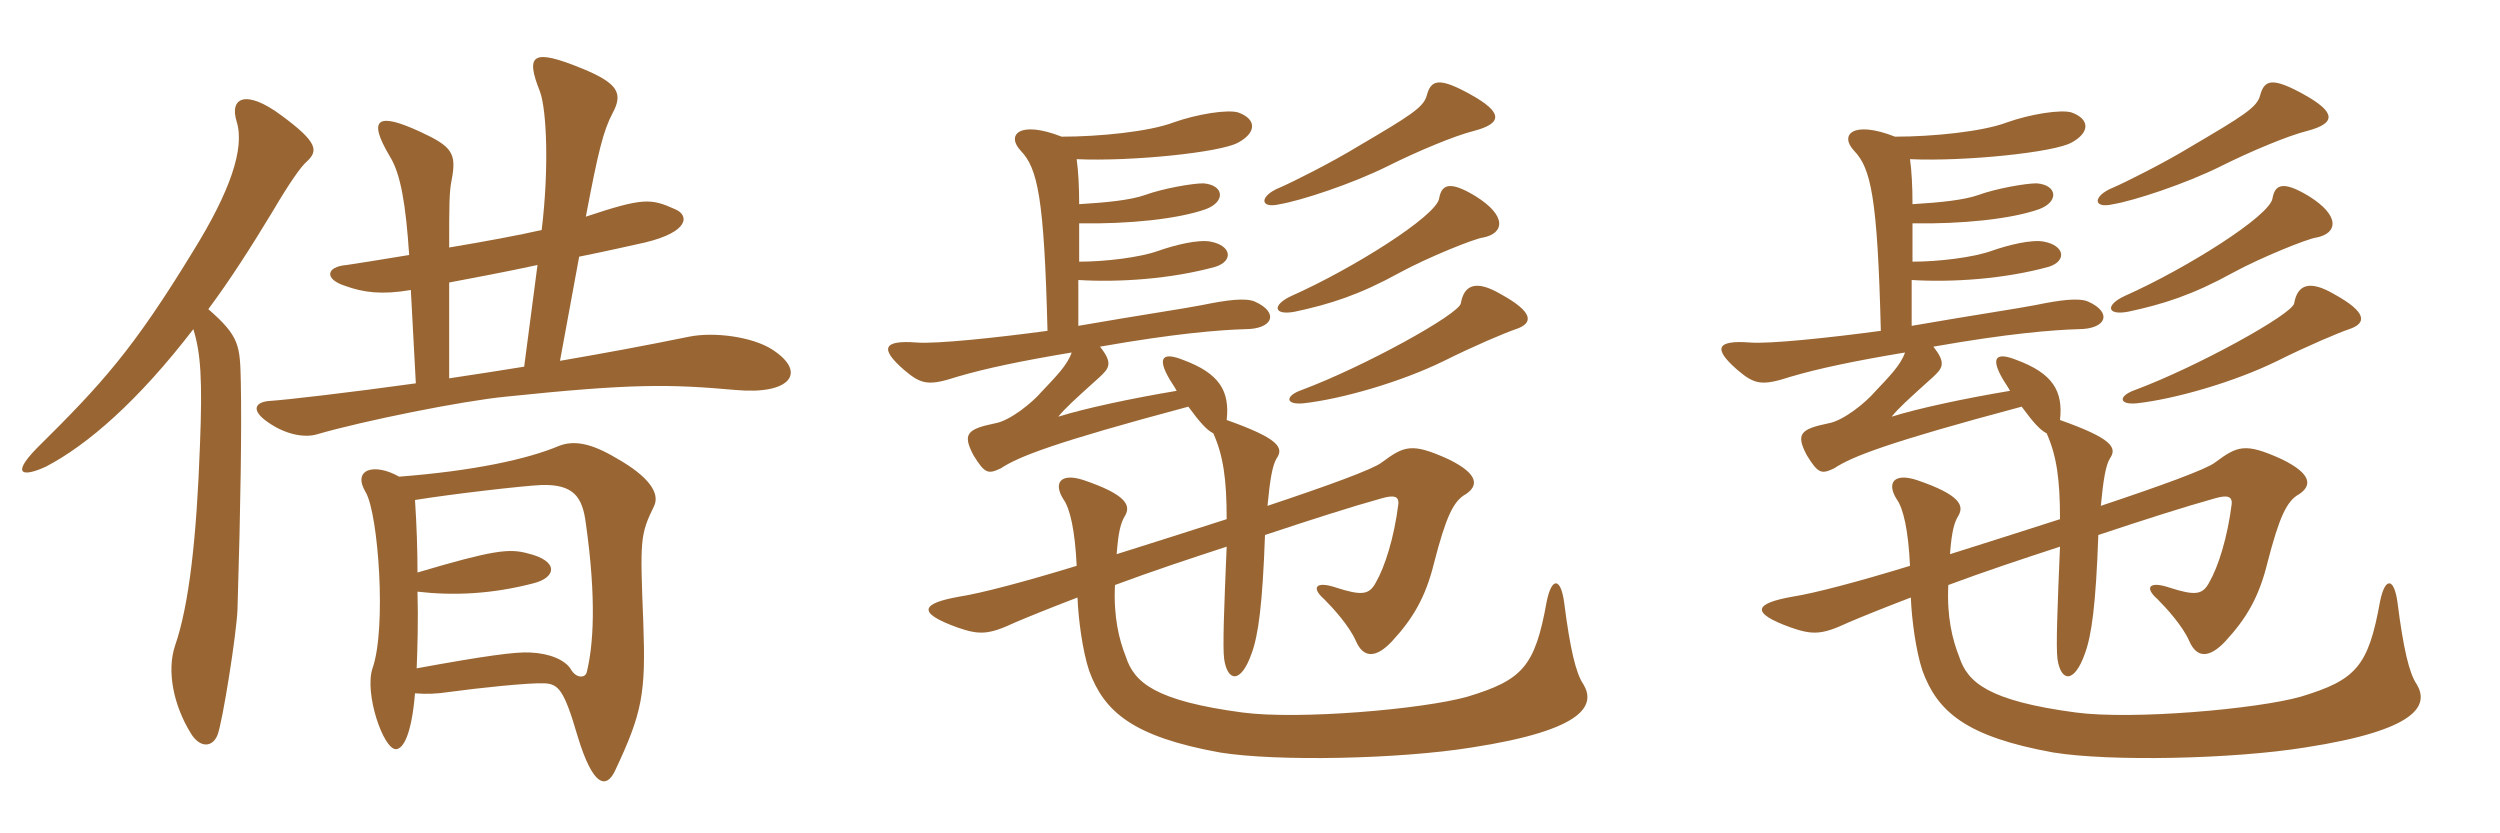 <svg xmlns="http://www.w3.org/2000/svg" xmlns:xlink="http://www.w3.org/1999/xlink" width="450" height="150"><path fill="#996633" padding="10" d="M138.90 62.85C135.30 60.60 128.55 59.70 124.05 60.60C115.95 62.25 109.50 63.45 100.80 64.95L104.25 46.20C109.50 45.15 114 44.10 116.10 43.65C124.20 41.70 124.05 38.70 121.50 37.65C117.15 35.70 115.80 35.55 105.45 39C107.70 27.15 108.60 23.55 110.25 20.40C112.20 16.80 111.30 15 104.70 12.30C95.85 8.70 94.50 9.75 97.20 16.50C98.40 19.80 98.85 30.30 97.50 41.40C93.60 42.30 87.15 43.50 80.85 44.55C80.85 37.05 80.85 34.50 81.30 32.40C82.20 27.60 81.45 26.40 75.60 23.70C68.10 20.25 66 21.15 70.20 28.20C72.15 31.35 73.05 36.90 73.65 45.90C68.10 46.80 63.60 47.55 62.40 47.70C58.65 48 58.35 50.25 62.10 51.45C65.40 52.65 68.70 53.10 73.95 52.20L74.85 69C63 70.65 51.30 72 48.75 72.15C45.90 72.30 45 73.80 48.30 76.05C51.30 78.15 54.75 78.90 57.15 78.15C65.40 75.75 83.25 72.15 91.05 71.40C114 69 120.60 69.15 132.45 70.20C142.20 71.10 145.50 67.05 138.90 62.85ZM55.20 29.10C57.30 27.15 57.30 25.65 50.55 20.70C44.25 16.05 41.25 17.55 42.60 21.90C44.10 26.70 41.40 34.50 34.80 45.15C24 62.85 18.45 69 6.60 80.70C1.80 85.65 4.35 85.80 8.25 84C15.75 80.10 24.90 72.15 34.80 59.25C36.15 63.60 36.45 68.40 36 79.95C35.40 96.75 34.05 108.90 31.50 116.25C30 120.75 31.20 126.90 34.35 132C36 134.70 38.25 134.55 39.15 132.30C40.05 130.05 42.60 114 42.75 109.65C43.35 90 43.50 76.95 43.35 68.85C43.20 62.25 43.20 60.60 37.50 55.65C41.40 50.40 45.15 44.55 49.05 38.10C52.05 33 54.15 30 55.20 29.10ZM117.75 91.05C118.80 88.80 116.85 85.80 111 82.50C106.50 79.80 103.35 79.20 100.65 80.25C94.95 82.65 85.35 84.75 71.85 85.80C67.35 83.25 63.30 84.45 65.85 88.65C68.10 92.55 69.60 113.10 67.05 120.30C65.55 124.80 69 134.85 71.25 134.85C72.60 134.85 74.10 132.15 74.70 124.80C76.95 124.95 78.15 124.95 81.30 124.50C85.65 123.90 95.25 122.85 98.10 123C100.50 123.15 101.55 124.20 103.95 132.45C106.80 141.90 109.20 141.90 110.70 138.75C115.65 128.25 116.25 124.80 115.80 112.20C115.20 97.05 115.20 96.30 117.75 91.05ZM96.75 47.70L94.35 66C90.60 66.60 85.95 67.35 80.85 68.10L80.85 50.85C85.65 49.95 91.20 48.90 96.75 47.70ZM105.60 121.05C105.30 122.10 103.65 122.10 102.75 120.45C101.70 118.80 99 117.60 95.40 117.45C92.85 117.30 87.30 118.05 75 120.30C75.15 116.55 75.30 111.75 75.15 106.50C81.60 107.25 88.50 106.95 96 105C100.20 103.95 100.65 100.95 94.95 99.60C91.65 98.70 88.80 99 75.15 103.05C75.15 99 75 94.50 74.70 90C81.15 88.95 94.05 87.45 97.50 87.30C103.20 87.15 104.85 89.40 105.45 94.20C107.40 108 106.80 116.25 105.60 121.05ZM272.85 59.25C276 58.20 276.15 56.25 270.15 52.95C265.80 50.40 263.55 51.15 262.95 54.60C262.65 56.55 245.55 66 234.30 70.20C231.30 71.25 231.30 72.90 234.60 72.60C241.35 71.85 252 68.85 259.95 64.95C265.35 62.25 271.05 59.85 272.85 59.25ZM267 42.75C270.75 42 271.35 38.85 265.50 35.25C261 32.55 259.50 33.15 259.05 35.70C258.60 38.85 243.60 48.30 232.50 53.25C228.90 54.90 229.20 56.85 233.10 56.10C239.40 54.75 244.65 53.10 252 49.05C256.95 46.35 265.50 42.90 267 42.75ZM265.35 23.55C270.45 22.20 270.60 20.25 264.60 16.95C258.90 13.80 257.55 14.40 256.80 17.25C256.20 19.35 253.80 20.85 244.35 26.40C239.70 29.25 232.50 32.85 230.40 33.75C226.65 35.25 226.65 37.65 230.40 36.75C234 36.15 243.30 33.15 249.90 29.85C255 27.30 261.75 24.45 265.35 23.55ZM220.80 93.45C214.35 95.55 207.60 97.65 201 99.75C201.30 95.70 201.75 94.05 202.50 92.85C203.55 91.05 202.95 89.10 195 86.40C190.80 85.05 189.60 87 191.40 89.85C192.60 91.50 193.50 95.40 193.80 101.85C184.50 104.70 176.55 106.80 172.65 107.40C165.90 108.60 164.85 110.25 172.35 112.95C176.25 114.30 177.90 114.30 182.70 112.05C184.80 111.15 188.85 109.50 193.95 107.55C194.10 111.45 194.85 117.15 196.05 120.75C198.75 128.10 203.85 132.60 219.60 135.45C229.80 137.10 251.85 136.65 264.90 134.55C285.30 131.40 287.25 126.90 285 123.15C283.65 121.20 282.60 116.70 281.55 108.45C280.95 103.95 279.30 103.80 278.40 108.30C276.30 120 274.05 122.40 264.15 125.40C256.20 127.65 233.85 129.60 223.65 128.25C207.90 126.15 204.15 122.85 202.65 118.20C201.45 115.20 200.40 111 200.70 105.30C207.15 102.90 213.90 100.65 220.80 98.40C220.35 109.05 220.05 116.55 220.35 118.65C220.95 122.70 223.35 123.15 225.30 117.60C226.50 114.30 227.25 108.90 227.70 96.30C235.80 93.60 243.30 91.20 248.70 89.70C250.80 89.10 251.85 89.25 251.70 90.75C250.95 96.75 249.30 102 247.65 104.85C246.45 107.10 245.10 107.25 240.45 105.75C236.85 104.55 235.95 105.75 238.35 107.85C240 109.50 242.85 112.65 244.05 115.35C245.40 118.50 247.65 118.50 250.50 115.50C254.40 111.30 256.65 107.40 258.15 101.25C260.25 93.15 261.60 90.15 263.85 88.95C266.10 87.45 266.25 85.35 260.70 82.65C254.10 79.65 252.75 80.25 248.70 83.25C247.20 84.45 238.95 87.45 228.15 91.05C228.60 86.25 229.05 83.70 229.80 82.50C231.15 80.55 230.10 78.90 220.80 75.60C221.40 70.35 219.45 67.20 213 64.80C209.25 63.30 208.20 64.35 210.60 68.40C211.05 69.15 211.50 69.75 211.80 70.35C203.70 71.70 195.30 73.50 190.50 75C191.70 73.50 193.35 72 197.85 67.95C199.65 66.30 200.40 65.40 198 62.40C211.65 60 219.45 59.40 224.10 59.25C229.20 59.25 230.25 56.25 225.90 54.30C224.25 53.55 220.80 54 216.45 54.90C213.45 55.50 205.35 56.70 194.10 58.65L194.10 50.40C201.30 50.85 210.75 50.25 218.85 48C222 46.95 221.70 44.25 217.95 43.50C215.70 43.05 211.50 44.10 208.50 45.15C205.20 46.35 198.90 47.10 194.25 47.10L194.25 40.20C203.10 40.35 211.95 39.45 217.05 37.65C220.65 36.30 220.35 33.30 216.60 33C214.65 33 209.40 33.90 206.10 35.10C203.55 36 199.35 36.45 194.25 36.75C194.25 33.60 194.10 30.75 193.80 28.65C203.55 29.10 219.75 27.45 222.90 25.65C226.20 23.85 226.20 21.45 222.90 20.25C220.95 19.65 215.40 20.55 211.20 22.05C206.85 23.70 197.85 24.60 191.10 24.60C183.45 21.60 181.05 24.30 183.75 27.15C186.75 30.30 187.95 35.40 188.55 59.55C179.70 60.75 168.45 61.95 165 61.65C159 61.20 158.25 62.70 162.75 66.60C165.90 69.30 167.25 69.45 172.35 67.80C177.45 66.30 183.90 64.95 192.90 63.45C192.15 65.70 190.05 67.80 187.50 70.50C185.85 72.45 181.80 75.75 179.10 76.20C174 77.25 173.25 78.15 175.20 81.90C177.30 85.35 177.90 85.35 180.15 84.30C183.30 82.20 189.75 79.65 213.90 73.20C216 76.05 217.20 77.40 218.40 78C220.20 82.05 220.80 86.25 220.80 93.45ZM422.85 59.25C426 58.20 426.15 56.25 420.15 52.95C415.80 50.40 413.55 51.15 412.95 54.60C412.65 56.55 395.55 66 384.30 70.20C381.30 71.25 381.30 72.90 384.60 72.60C391.35 71.85 402 68.85 409.95 64.95C415.35 62.25 421.05 59.85 422.85 59.25ZM417 42.75C420.75 42 421.35 38.85 415.50 35.25C411 32.55 409.50 33.15 409.05 35.70C408.60 38.85 393.60 48.30 382.50 53.25C378.90 54.90 379.20 56.85 383.10 56.10C389.40 54.75 394.65 53.10 402 49.05C406.95 46.35 415.50 42.90 417 42.75ZM415.35 23.55C420.45 22.20 420.60 20.25 414.60 16.95C408.90 13.80 407.55 14.40 406.80 17.25C406.20 19.35 403.80 20.85 394.35 26.40C389.70 29.25 382.50 32.85 380.40 33.75C376.65 35.25 376.65 37.65 380.40 36.75C384 36.15 393.30 33.15 399.90 29.85C405 27.30 411.75 24.45 415.35 23.55ZM370.80 93.45C364.35 95.55 357.60 97.65 351 99.75C351.30 95.70 351.75 94.05 352.50 92.85C353.55 91.05 352.95 89.10 345 86.40C340.80 85.05 339.60 87 341.40 89.85C342.60 91.50 343.50 95.40 343.80 101.85C334.50 104.70 326.55 106.80 322.65 107.40C315.90 108.60 314.85 110.25 322.35 112.95C326.25 114.30 327.90 114.30 332.70 112.05C334.80 111.15 338.85 109.50 343.95 107.55C344.10 111.45 344.85 117.15 346.05 120.75C348.75 128.10 353.85 132.60 369.60 135.45C379.80 137.10 401.85 136.65 414.90 134.55C435.30 131.40 437.25 126.90 435 123.15C433.65 121.20 432.60 116.70 431.55 108.45C430.95 103.95 429.30 103.80 428.40 108.30C426.30 120 424.05 122.40 414.15 125.40C406.20 127.65 383.85 129.60 373.65 128.25C357.90 126.15 354.15 122.85 352.65 118.20C351.45 115.20 350.40 111 350.70 105.30C357.15 102.90 363.90 100.65 370.80 98.40C370.35 109.05 370.05 116.55 370.35 118.65C370.95 122.70 373.35 123.15 375.30 117.60C376.50 114.30 377.25 108.90 377.70 96.30C385.80 93.60 393.30 91.20 398.70 89.70C400.80 89.10 401.85 89.25 401.70 90.75C400.95 96.75 399.30 102 397.65 104.85C396.45 107.10 395.10 107.25 390.45 105.75C386.85 104.55 385.95 105.75 388.35 107.85C390 109.50 392.85 112.65 394.05 115.35C395.40 118.50 397.65 118.50 400.50 115.50C404.40 111.30 406.65 107.40 408.15 101.25C410.25 93.15 411.60 90.15 413.85 88.95C416.10 87.45 416.25 85.35 410.70 82.65C404.10 79.65 402.75 80.25 398.70 83.25C397.20 84.45 388.95 87.45 378.15 91.05C378.60 86.25 379.05 83.70 379.80 82.50C381.15 80.55 380.10 78.90 370.80 75.60C371.40 70.35 369.45 67.20 363 64.80C359.25 63.30 358.20 64.35 360.60 68.40C361.05 69.15 361.50 69.75 361.80 70.35C353.70 71.70 345.30 73.50 340.50 75C341.70 73.50 343.35 72 347.85 67.95C349.65 66.30 350.40 65.40 348 62.40C361.65 60 369.45 59.40 374.10 59.25C379.20 59.25 380.25 56.25 375.90 54.30C374.25 53.55 370.80 54 366.45 54.90C363.45 55.50 355.35 56.70 344.10 58.65L344.10 50.40C351.30 50.85 360.75 50.25 368.85 48C372 46.95 371.70 44.25 367.95 43.50C365.70 43.05 361.50 44.10 358.50 45.15C355.20 46.35 348.90 47.10 344.25 47.10L344.25 40.20C353.10 40.35 361.95 39.45 367.05 37.65C370.65 36.30 370.35 33.30 366.60 33C364.65 33 359.40 33.90 356.10 35.10C353.55 36 349.35 36.45 344.25 36.75C344.25 33.60 344.10 30.75 343.80 28.65C353.55 29.10 369.75 27.45 372.90 25.65C376.20 23.85 376.20 21.45 372.90 20.25C370.95 19.65 365.40 20.55 361.20 22.05C356.85 23.70 347.85 24.60 341.10 24.60C333.45 21.60 331.05 24.30 333.75 27.15C336.75 30.30 337.95 35.40 338.55 59.55C329.70 60.75 318.45 61.95 315 61.65C309 61.20 308.25 62.70 312.75 66.60C315.90 69.30 317.25 69.45 322.35 67.80C327.45 66.30 333.90 64.95 342.90 63.45C342.15 65.70 340.05 67.80 337.50 70.50C335.85 72.45 331.80 75.75 329.10 76.20C324 77.25 323.25 78.15 325.20 81.90C327.30 85.35 327.90 85.35 330.15 84.30C333.30 82.20 339.75 79.65 363.90 73.20C366 76.05 367.20 77.40 368.40 78C370.20 82.05 370.80 86.25 370.80 93.45Z"/></svg>